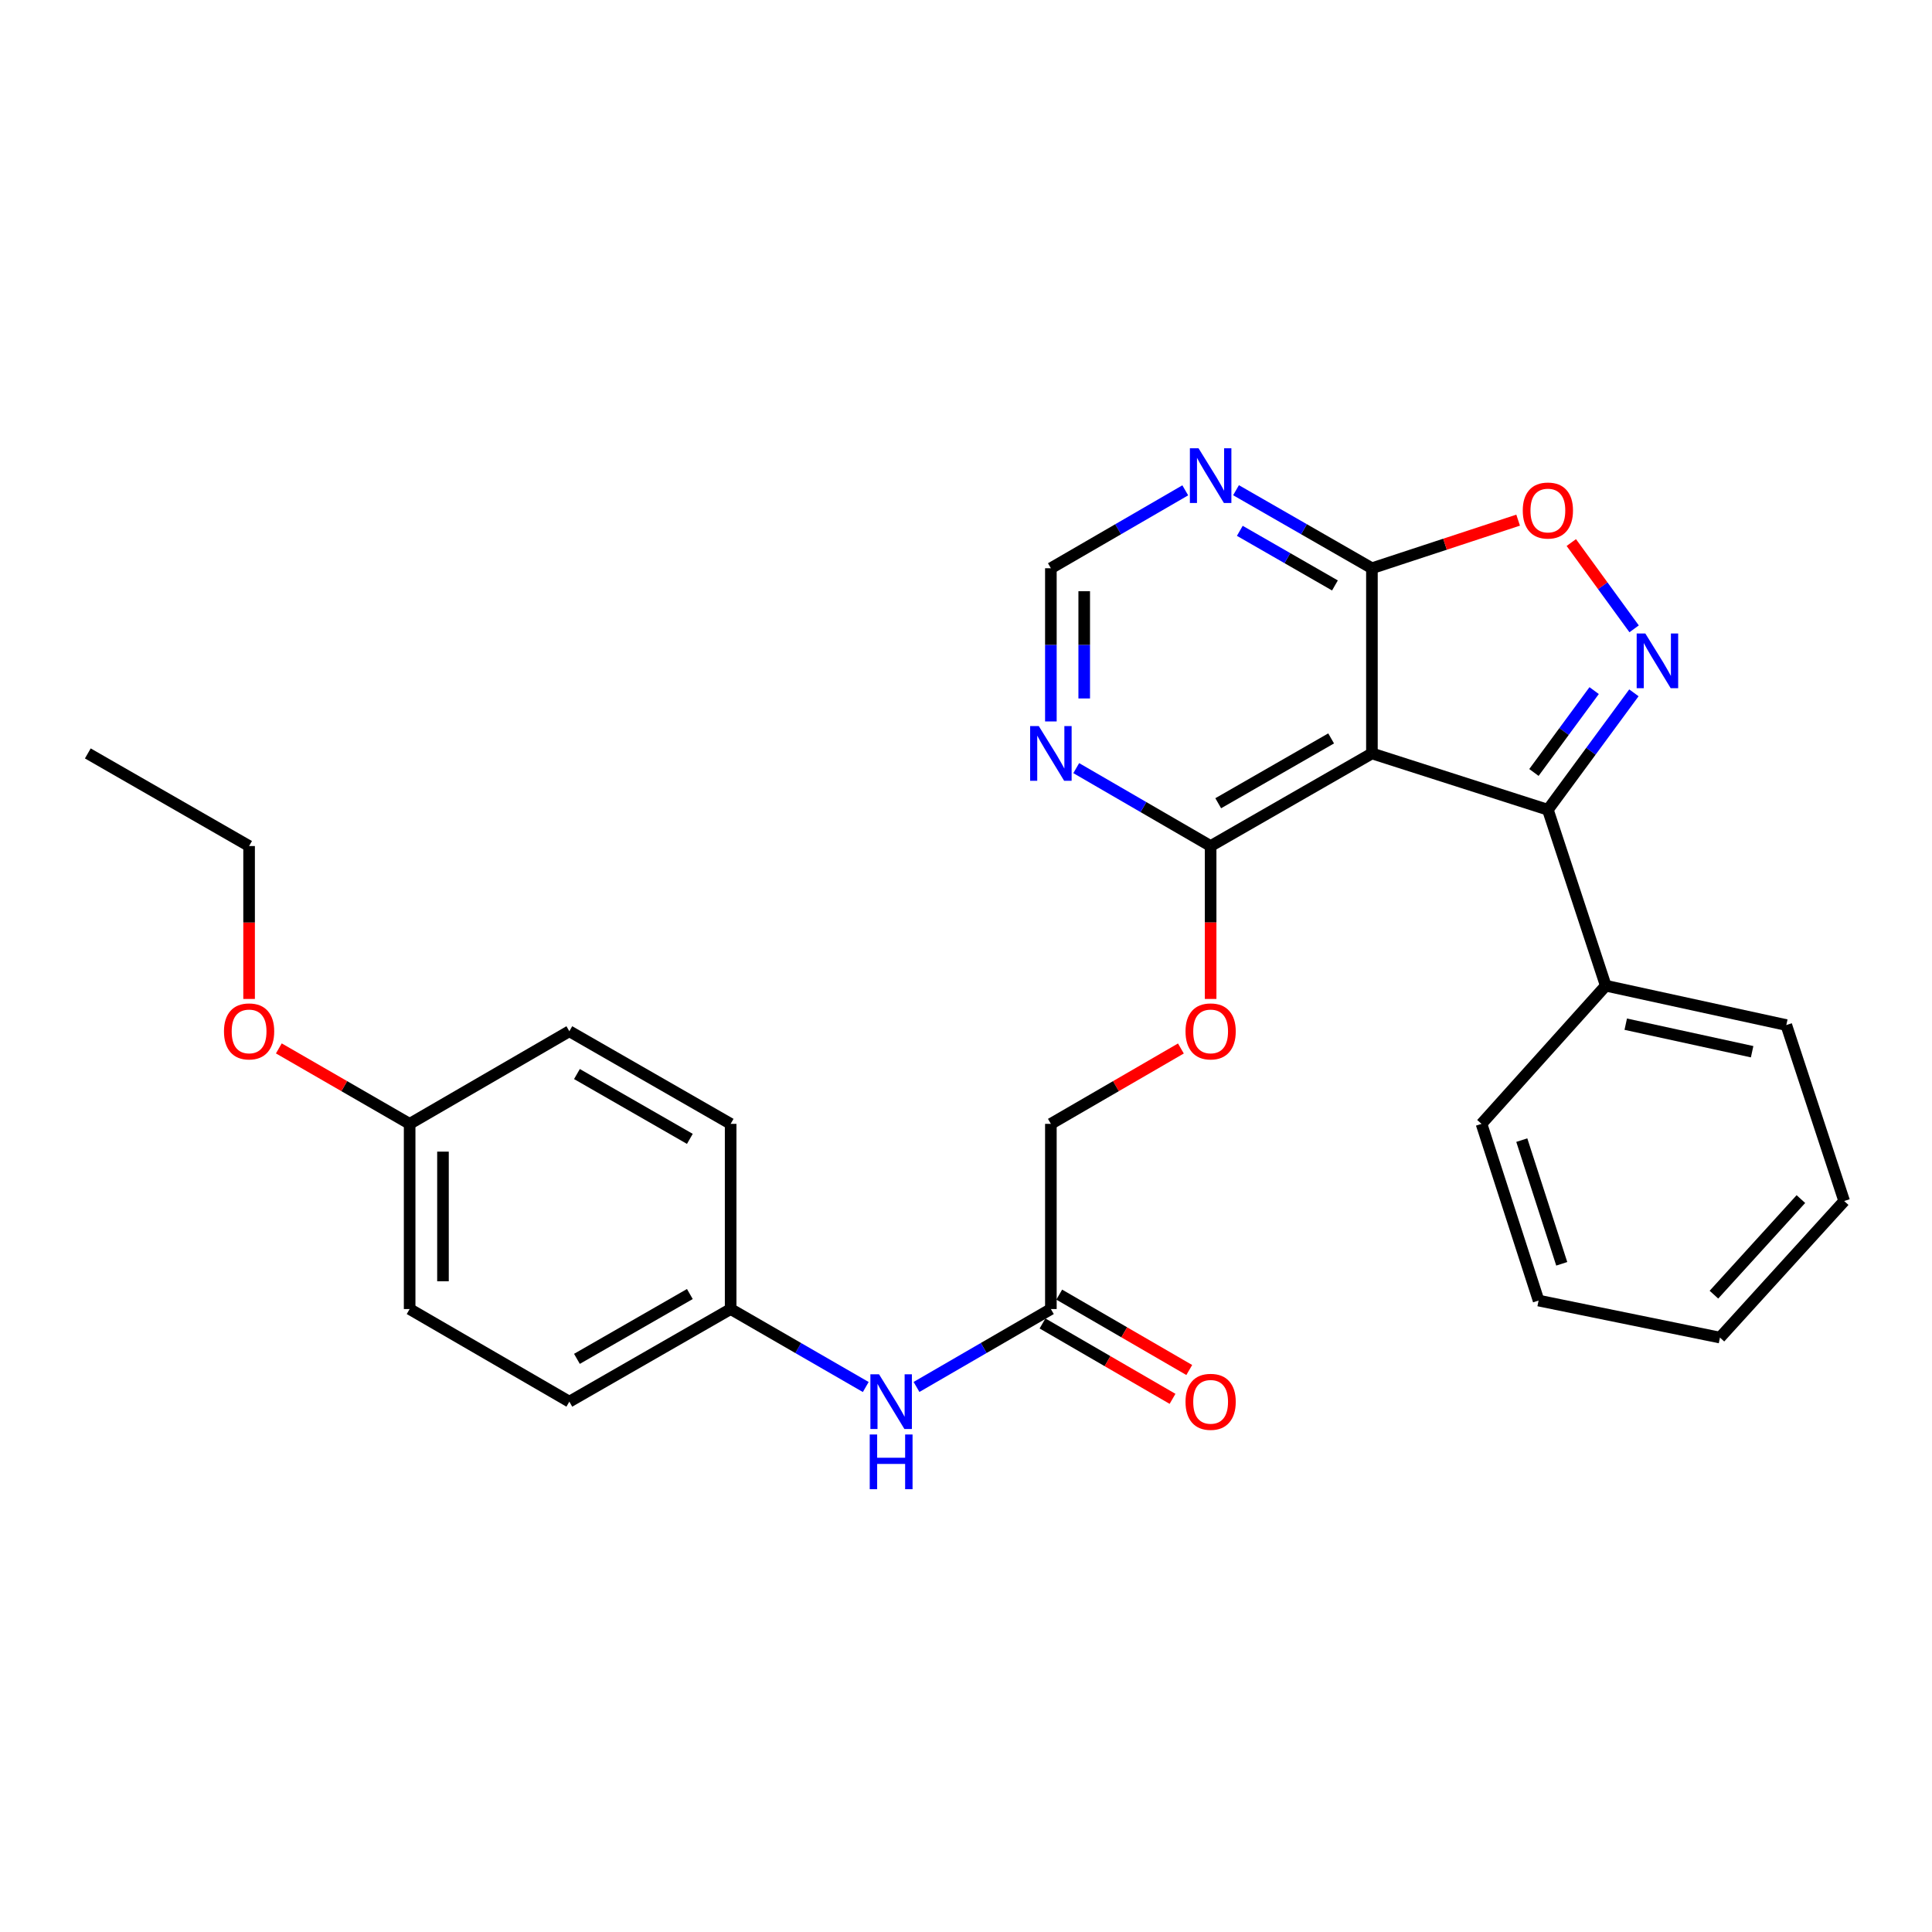<?xml version='1.0' encoding='iso-8859-1'?>
<svg version='1.1' baseProfile='full'
              xmlns='http://www.w3.org/2000/svg'
                      xmlns:rdkit='http://www.rdkit.org/xml'
                      xmlns:xlink='http://www.w3.org/1999/xlink'
                  xml:space='preserve'
width='1000px' height='1000px' viewBox='0 0 1000 1000'>
<!-- END OF HEADER -->
<rect style='opacity:1.0;fill:#FFFFFF;stroke:none' width='1000' height='1000' x='0' y='0'> </rect>
<path class='bond-1' d='M 845.705,358.603 L 823.443,388.867' style='fill:none;fill-rule:evenodd;stroke:#0000FF;stroke-width:6px;stroke-linecap:butt;stroke-linejoin:miter;stroke-opacity:1' />
<path class='bond-1' d='M 823.443,388.867 L 801.18,419.132' style='fill:none;fill-rule:evenodd;stroke:#000000;stroke-width:6px;stroke-linecap:butt;stroke-linejoin:miter;stroke-opacity:1' />
<path class='bond-1' d='M 825.127,357.458 L 809.543,378.643' style='fill:none;fill-rule:evenodd;stroke:#0000FF;stroke-width:6px;stroke-linecap:butt;stroke-linejoin:miter;stroke-opacity:1' />
<path class='bond-1' d='M 809.543,378.643 L 793.96,399.828' style='fill:none;fill-rule:evenodd;stroke:#000000;stroke-width:6px;stroke-linecap:butt;stroke-linejoin:miter;stroke-opacity:1' />
<path class='bond-3' d='M 845.819,325.483 L 829.563,303.152' style='fill:none;fill-rule:evenodd;stroke:#0000FF;stroke-width:6px;stroke-linecap:butt;stroke-linejoin:miter;stroke-opacity:1' />
<path class='bond-3' d='M 829.563,303.152 L 813.306,280.822' style='fill:none;fill-rule:evenodd;stroke:#FF0000;stroke-width:6px;stroke-linecap:butt;stroke-linejoin:miter;stroke-opacity:1' />
<path class='bond-0' d='M 710.104,389.971 L 801.18,419.132' style='fill:none;fill-rule:evenodd;stroke:#000000;stroke-width:6px;stroke-linecap:butt;stroke-linejoin:miter;stroke-opacity:1' />
<path class='bond-4' d='M 710.104,389.971 L 626.621,437.91' style='fill:none;fill-rule:evenodd;stroke:#000000;stroke-width:6px;stroke-linecap:butt;stroke-linejoin:miter;stroke-opacity:1' />
<path class='bond-4' d='M 688.989,382.199 L 630.551,415.756' style='fill:none;fill-rule:evenodd;stroke:#000000;stroke-width:6px;stroke-linecap:butt;stroke-linejoin:miter;stroke-opacity:1' />
<path class='bond-28' d='M 710.104,389.971 L 710.104,294.121' style='fill:none;fill-rule:evenodd;stroke:#000000;stroke-width:6px;stroke-linecap:butt;stroke-linejoin:miter;stroke-opacity:1' />
<path class='bond-11' d='M 801.18,419.132 L 831.136,510.198' style='fill:none;fill-rule:evenodd;stroke:#000000;stroke-width:6px;stroke-linecap:butt;stroke-linejoin:miter;stroke-opacity:1' />
<path class='bond-2' d='M 710.104,294.121 L 747.944,281.676' style='fill:none;fill-rule:evenodd;stroke:#000000;stroke-width:6px;stroke-linecap:butt;stroke-linejoin:miter;stroke-opacity:1' />
<path class='bond-2' d='M 747.944,281.676 L 785.783,269.23' style='fill:none;fill-rule:evenodd;stroke:#FF0000;stroke-width:6px;stroke-linecap:butt;stroke-linejoin:miter;stroke-opacity:1' />
<path class='bond-5' d='M 710.104,294.121 L 674.936,273.927' style='fill:none;fill-rule:evenodd;stroke:#000000;stroke-width:6px;stroke-linecap:butt;stroke-linejoin:miter;stroke-opacity:1' />
<path class='bond-5' d='M 674.936,273.927 L 639.767,253.732' style='fill:none;fill-rule:evenodd;stroke:#0000FF;stroke-width:6px;stroke-linecap:butt;stroke-linejoin:miter;stroke-opacity:1' />
<path class='bond-5' d='M 690.961,303.026 L 666.343,288.89' style='fill:none;fill-rule:evenodd;stroke:#000000;stroke-width:6px;stroke-linecap:butt;stroke-linejoin:miter;stroke-opacity:1' />
<path class='bond-5' d='M 666.343,288.89 L 641.725,274.753' style='fill:none;fill-rule:evenodd;stroke:#0000FF;stroke-width:6px;stroke-linecap:butt;stroke-linejoin:miter;stroke-opacity:1' />
<path class='bond-6' d='M 626.621,437.91 L 591.841,417.747' style='fill:none;fill-rule:evenodd;stroke:#000000;stroke-width:6px;stroke-linecap:butt;stroke-linejoin:miter;stroke-opacity:1' />
<path class='bond-6' d='M 591.841,417.747 L 557.062,397.583' style='fill:none;fill-rule:evenodd;stroke:#0000FF;stroke-width:6px;stroke-linecap:butt;stroke-linejoin:miter;stroke-opacity:1' />
<path class='bond-9' d='M 626.621,437.91 L 626.621,477.482' style='fill:none;fill-rule:evenodd;stroke:#000000;stroke-width:6px;stroke-linecap:butt;stroke-linejoin:miter;stroke-opacity:1' />
<path class='bond-9' d='M 626.621,477.482 L 626.621,517.053' style='fill:none;fill-rule:evenodd;stroke:#FF0000;stroke-width:6px;stroke-linecap:butt;stroke-linejoin:miter;stroke-opacity:1' />
<path class='bond-8' d='M 613.491,253.794 L 578.712,273.958' style='fill:none;fill-rule:evenodd;stroke:#0000FF;stroke-width:6px;stroke-linecap:butt;stroke-linejoin:miter;stroke-opacity:1' />
<path class='bond-8' d='M 578.712,273.958 L 543.932,294.121' style='fill:none;fill-rule:evenodd;stroke:#000000;stroke-width:6px;stroke-linecap:butt;stroke-linejoin:miter;stroke-opacity:1' />
<path class='bond-29' d='M 543.932,373.415 L 543.932,333.768' style='fill:none;fill-rule:evenodd;stroke:#0000FF;stroke-width:6px;stroke-linecap:butt;stroke-linejoin:miter;stroke-opacity:1' />
<path class='bond-29' d='M 543.932,333.768 L 543.932,294.121' style='fill:none;fill-rule:evenodd;stroke:#000000;stroke-width:6px;stroke-linecap:butt;stroke-linejoin:miter;stroke-opacity:1' />
<path class='bond-29' d='M 561.187,361.521 L 561.187,333.768' style='fill:none;fill-rule:evenodd;stroke:#0000FF;stroke-width:6px;stroke-linecap:butt;stroke-linejoin:miter;stroke-opacity:1' />
<path class='bond-29' d='M 561.187,333.768 L 561.187,306.015' style='fill:none;fill-rule:evenodd;stroke:#000000;stroke-width:6px;stroke-linecap:butt;stroke-linejoin:miter;stroke-opacity:1' />
<path class='bond-7' d='M 543.932,677.559 L 543.932,581.709' style='fill:none;fill-rule:evenodd;stroke:#000000;stroke-width:6px;stroke-linecap:butt;stroke-linejoin:miter;stroke-opacity:1' />
<path class='bond-10' d='M 543.932,677.559 L 509.158,697.722' style='fill:none;fill-rule:evenodd;stroke:#000000;stroke-width:6px;stroke-linecap:butt;stroke-linejoin:miter;stroke-opacity:1' />
<path class='bond-10' d='M 509.158,697.722 L 474.383,717.885' style='fill:none;fill-rule:evenodd;stroke:#0000FF;stroke-width:6px;stroke-linecap:butt;stroke-linejoin:miter;stroke-opacity:1' />
<path class='bond-12' d='M 539.605,685.022 L 573.255,704.531' style='fill:none;fill-rule:evenodd;stroke:#000000;stroke-width:6px;stroke-linecap:butt;stroke-linejoin:miter;stroke-opacity:1' />
<path class='bond-12' d='M 573.255,704.531 L 606.904,724.039' style='fill:none;fill-rule:evenodd;stroke:#FF0000;stroke-width:6px;stroke-linecap:butt;stroke-linejoin:miter;stroke-opacity:1' />
<path class='bond-12' d='M 548.259,670.095 L 581.909,689.603' style='fill:none;fill-rule:evenodd;stroke:#000000;stroke-width:6px;stroke-linecap:butt;stroke-linejoin:miter;stroke-opacity:1' />
<path class='bond-12' d='M 581.909,689.603 L 615.558,709.112' style='fill:none;fill-rule:evenodd;stroke:#FF0000;stroke-width:6px;stroke-linecap:butt;stroke-linejoin:miter;stroke-opacity:1' />
<path class='bond-13' d='M 611.231,542.692 L 577.582,562.2' style='fill:none;fill-rule:evenodd;stroke:#FF0000;stroke-width:6px;stroke-linecap:butt;stroke-linejoin:miter;stroke-opacity:1' />
<path class='bond-13' d='M 577.582,562.2 L 543.932,581.709' style='fill:none;fill-rule:evenodd;stroke:#000000;stroke-width:6px;stroke-linecap:butt;stroke-linejoin:miter;stroke-opacity:1' />
<path class='bond-14' d='M 448.116,717.916 L 413.149,697.737' style='fill:none;fill-rule:evenodd;stroke:#0000FF;stroke-width:6px;stroke-linecap:butt;stroke-linejoin:miter;stroke-opacity:1' />
<path class='bond-14' d='M 413.149,697.737 L 378.182,677.559' style='fill:none;fill-rule:evenodd;stroke:#000000;stroke-width:6px;stroke-linecap:butt;stroke-linejoin:miter;stroke-opacity:1' />
<path class='bond-21' d='M 831.136,510.198 L 924.589,530.568' style='fill:none;fill-rule:evenodd;stroke:#000000;stroke-width:6px;stroke-linecap:butt;stroke-linejoin:miter;stroke-opacity:1' />
<path class='bond-21' d='M 841.479,530.112 L 906.897,544.371' style='fill:none;fill-rule:evenodd;stroke:#000000;stroke-width:6px;stroke-linecap:butt;stroke-linejoin:miter;stroke-opacity:1' />
<path class='bond-22' d='M 831.136,510.198 L 766.824,581.709' style='fill:none;fill-rule:evenodd;stroke:#000000;stroke-width:6px;stroke-linecap:butt;stroke-linejoin:miter;stroke-opacity:1' />
<path class='bond-16' d='M 378.182,677.559 L 378.182,581.709' style='fill:none;fill-rule:evenodd;stroke:#000000;stroke-width:6px;stroke-linecap:butt;stroke-linejoin:miter;stroke-opacity:1' />
<path class='bond-17' d='M 378.182,677.559 L 294.689,725.498' style='fill:none;fill-rule:evenodd;stroke:#000000;stroke-width:6px;stroke-linecap:butt;stroke-linejoin:miter;stroke-opacity:1' />
<path class='bond-17' d='M 357.066,669.786 L 298.621,703.343' style='fill:none;fill-rule:evenodd;stroke:#000000;stroke-width:6px;stroke-linecap:butt;stroke-linejoin:miter;stroke-opacity:1' />
<path class='bond-15' d='M 212.029,581.709 L 212.029,677.559' style='fill:none;fill-rule:evenodd;stroke:#000000;stroke-width:6px;stroke-linecap:butt;stroke-linejoin:miter;stroke-opacity:1' />
<path class='bond-15' d='M 229.284,596.086 L 229.284,663.181' style='fill:none;fill-rule:evenodd;stroke:#000000;stroke-width:6px;stroke-linecap:butt;stroke-linejoin:miter;stroke-opacity:1' />
<path class='bond-20' d='M 212.029,581.709 L 178.178,562.181' style='fill:none;fill-rule:evenodd;stroke:#000000;stroke-width:6px;stroke-linecap:butt;stroke-linejoin:miter;stroke-opacity:1' />
<path class='bond-20' d='M 178.178,562.181 L 144.327,542.653' style='fill:none;fill-rule:evenodd;stroke:#FF0000;stroke-width:6px;stroke-linecap:butt;stroke-linejoin:miter;stroke-opacity:1' />
<path class='bond-31' d='M 212.029,581.709 L 294.689,533.77' style='fill:none;fill-rule:evenodd;stroke:#000000;stroke-width:6px;stroke-linecap:butt;stroke-linejoin:miter;stroke-opacity:1' />
<path class='bond-19' d='M 378.182,581.709 L 294.689,533.77' style='fill:none;fill-rule:evenodd;stroke:#000000;stroke-width:6px;stroke-linecap:butt;stroke-linejoin:miter;stroke-opacity:1' />
<path class='bond-19' d='M 357.066,589.482 L 298.621,555.924' style='fill:none;fill-rule:evenodd;stroke:#000000;stroke-width:6px;stroke-linecap:butt;stroke-linejoin:miter;stroke-opacity:1' />
<path class='bond-18' d='M 294.689,725.498 L 212.029,677.559' style='fill:none;fill-rule:evenodd;stroke:#000000;stroke-width:6px;stroke-linecap:butt;stroke-linejoin:miter;stroke-opacity:1' />
<path class='bond-23' d='M 128.929,517.053 L 128.929,477.482' style='fill:none;fill-rule:evenodd;stroke:#FF0000;stroke-width:6px;stroke-linecap:butt;stroke-linejoin:miter;stroke-opacity:1' />
<path class='bond-23' d='M 128.929,477.482 L 128.929,437.91' style='fill:none;fill-rule:evenodd;stroke:#000000;stroke-width:6px;stroke-linecap:butt;stroke-linejoin:miter;stroke-opacity:1' />
<path class='bond-26' d='M 924.589,530.568 L 954.545,621.653' style='fill:none;fill-rule:evenodd;stroke:#000000;stroke-width:6px;stroke-linecap:butt;stroke-linejoin:miter;stroke-opacity:1' />
<path class='bond-25' d='M 766.824,581.709 L 796.368,673.168' style='fill:none;fill-rule:evenodd;stroke:#000000;stroke-width:6px;stroke-linecap:butt;stroke-linejoin:miter;stroke-opacity:1' />
<path class='bond-25' d='M 787.675,590.124 L 808.356,654.145' style='fill:none;fill-rule:evenodd;stroke:#000000;stroke-width:6px;stroke-linecap:butt;stroke-linejoin:miter;stroke-opacity:1' />
<path class='bond-24' d='M 128.929,437.91 L 45.455,389.971' style='fill:none;fill-rule:evenodd;stroke:#000000;stroke-width:6px;stroke-linecap:butt;stroke-linejoin:miter;stroke-opacity:1' />
<path class='bond-27' d='M 796.368,673.168 L 890.243,692.33' style='fill:none;fill-rule:evenodd;stroke:#000000;stroke-width:6px;stroke-linecap:butt;stroke-linejoin:miter;stroke-opacity:1' />
<path class='bond-30' d='M 954.545,621.653 L 890.243,692.33' style='fill:none;fill-rule:evenodd;stroke:#000000;stroke-width:6px;stroke-linecap:butt;stroke-linejoin:miter;stroke-opacity:1' />
<path class='bond-30' d='M 932.137,620.643 L 887.126,670.117' style='fill:none;fill-rule:evenodd;stroke:#000000;stroke-width:6px;stroke-linecap:butt;stroke-linejoin:miter;stroke-opacity:1' />
<path  class='atom-0' d='M 851.621 327.891
L 860.901 342.891
Q 861.821 344.371, 863.301 347.051
Q 864.781 349.731, 864.861 349.891
L 864.861 327.891
L 868.621 327.891
L 868.621 356.211
L 864.741 356.211
L 854.781 339.811
Q 853.621 337.891, 852.381 335.691
Q 851.181 333.491, 850.821 332.811
L 850.821 356.211
L 847.141 356.211
L 847.141 327.891
L 851.621 327.891
' fill='#0000FF'/>
<path  class='atom-4' d='M 788.18 264.245
Q 788.18 257.445, 791.54 253.645
Q 794.9 249.845, 801.18 249.845
Q 807.46 249.845, 810.82 253.645
Q 814.18 257.445, 814.18 264.245
Q 814.18 271.125, 810.78 275.045
Q 807.38 278.925, 801.18 278.925
Q 794.94 278.925, 791.54 275.045
Q 788.18 271.165, 788.18 264.245
M 801.18 275.725
Q 805.5 275.725, 807.82 272.845
Q 810.18 269.925, 810.18 264.245
Q 810.18 258.685, 807.82 255.885
Q 805.5 253.045, 801.18 253.045
Q 796.86 253.045, 794.5 255.845
Q 792.18 258.645, 792.18 264.245
Q 792.18 269.965, 794.5 272.845
Q 796.86 275.725, 801.18 275.725
' fill='#FF0000'/>
<path  class='atom-6' d='M 620.361 232.022
L 629.641 247.022
Q 630.561 248.502, 632.041 251.182
Q 633.521 253.862, 633.601 254.022
L 633.601 232.022
L 637.361 232.022
L 637.361 260.342
L 633.481 260.342
L 623.521 243.942
Q 622.361 242.022, 621.121 239.822
Q 619.921 237.622, 619.561 236.942
L 619.561 260.342
L 615.881 260.342
L 615.881 232.022
L 620.361 232.022
' fill='#0000FF'/>
<path  class='atom-7' d='M 537.672 375.811
L 546.952 390.811
Q 547.872 392.291, 549.352 394.971
Q 550.832 397.651, 550.912 397.811
L 550.912 375.811
L 554.672 375.811
L 554.672 404.131
L 550.792 404.131
L 540.832 387.731
Q 539.672 385.811, 538.432 383.611
Q 537.232 381.411, 536.872 380.731
L 536.872 404.131
L 533.192 404.131
L 533.192 375.811
L 537.672 375.811
' fill='#0000FF'/>
<path  class='atom-10' d='M 613.621 533.85
Q 613.621 527.05, 616.981 523.25
Q 620.341 519.45, 626.621 519.45
Q 632.901 519.45, 636.261 523.25
Q 639.621 527.05, 639.621 533.85
Q 639.621 540.73, 636.221 544.65
Q 632.821 548.53, 626.621 548.53
Q 620.381 548.53, 616.981 544.65
Q 613.621 540.77, 613.621 533.85
M 626.621 545.33
Q 630.941 545.33, 633.261 542.45
Q 635.621 539.53, 635.621 533.85
Q 635.621 528.29, 633.261 525.49
Q 630.941 522.65, 626.621 522.65
Q 622.301 522.65, 619.941 525.45
Q 617.621 528.25, 617.621 533.85
Q 617.621 539.57, 619.941 542.45
Q 622.301 545.33, 626.621 545.33
' fill='#FF0000'/>
<path  class='atom-11' d='M 454.994 711.338
L 464.274 726.338
Q 465.194 727.818, 466.674 730.498
Q 468.154 733.178, 468.234 733.338
L 468.234 711.338
L 471.994 711.338
L 471.994 739.658
L 468.114 739.658
L 458.154 723.258
Q 456.994 721.338, 455.754 719.138
Q 454.554 716.938, 454.194 716.258
L 454.194 739.658
L 450.514 739.658
L 450.514 711.338
L 454.994 711.338
' fill='#0000FF'/>
<path  class='atom-11' d='M 450.174 742.49
L 454.014 742.49
L 454.014 754.53
L 468.494 754.53
L 468.494 742.49
L 472.334 742.49
L 472.334 770.81
L 468.494 770.81
L 468.494 757.73
L 454.014 757.73
L 454.014 770.81
L 450.174 770.81
L 450.174 742.49
' fill='#0000FF'/>
<path  class='atom-13' d='M 613.621 725.578
Q 613.621 718.778, 616.981 714.978
Q 620.341 711.178, 626.621 711.178
Q 632.901 711.178, 636.261 714.978
Q 639.621 718.778, 639.621 725.578
Q 639.621 732.458, 636.221 736.378
Q 632.821 740.258, 626.621 740.258
Q 620.381 740.258, 616.981 736.378
Q 613.621 732.498, 613.621 725.578
M 626.621 737.058
Q 630.941 737.058, 633.261 734.178
Q 635.621 731.258, 635.621 725.578
Q 635.621 720.018, 633.261 717.218
Q 630.941 714.378, 626.621 714.378
Q 622.301 714.378, 619.941 717.178
Q 617.621 719.978, 617.621 725.578
Q 617.621 731.298, 619.941 734.178
Q 622.301 737.058, 626.621 737.058
' fill='#FF0000'/>
<path  class='atom-21' d='M 115.929 533.85
Q 115.929 527.05, 119.289 523.25
Q 122.649 519.45, 128.929 519.45
Q 135.209 519.45, 138.569 523.25
Q 141.929 527.05, 141.929 533.85
Q 141.929 540.73, 138.529 544.65
Q 135.129 548.53, 128.929 548.53
Q 122.689 548.53, 119.289 544.65
Q 115.929 540.77, 115.929 533.85
M 128.929 545.33
Q 133.249 545.33, 135.569 542.45
Q 137.929 539.53, 137.929 533.85
Q 137.929 528.29, 135.569 525.49
Q 133.249 522.65, 128.929 522.65
Q 124.609 522.65, 122.249 525.45
Q 119.929 528.25, 119.929 533.85
Q 119.929 539.57, 122.249 542.45
Q 124.609 545.33, 128.929 545.33
' fill='#FF0000'/>
</svg>
